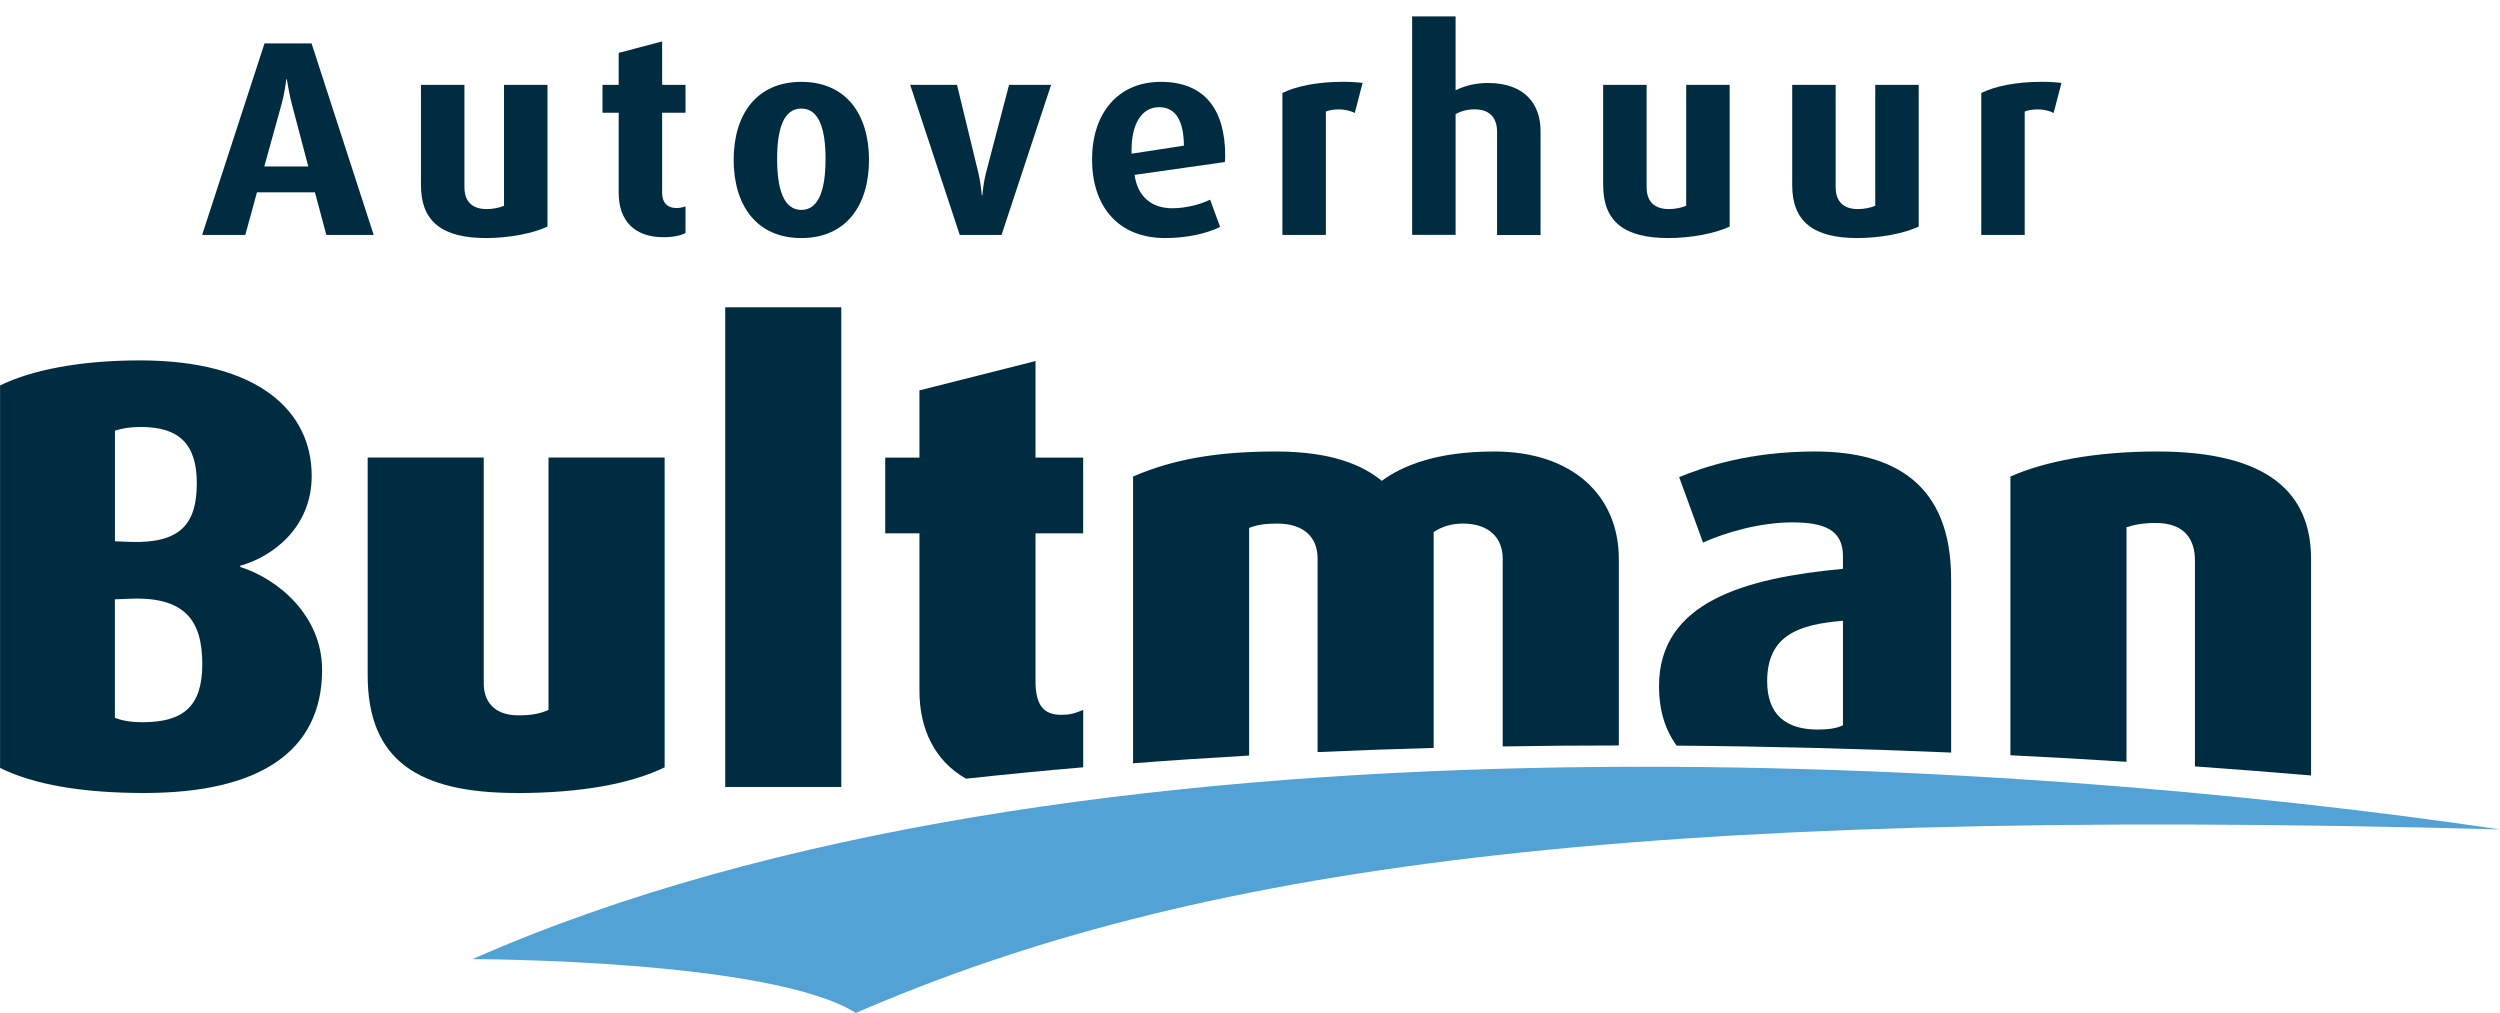 <?xml version="1.0" encoding="UTF-8"?>
<svg xmlns="http://www.w3.org/2000/svg" id="Layer_2" viewBox="0 0 419.33 169.9">
  <g id="Laag_1">
    <path d="m54.02,112.32c0-9.12-7.48-15.27-13.73-17.22v-.21c5.23-1.44,11.99-6.25,11.99-15.07,0-10.76-8.81-19.37-28.8-19.37-10.15,0-18.24,1.64-23.47,4.2v64.16c5.64,2.77,13.63,4.2,24.19,4.2,19.06,0,29.83-6.77,29.83-20.71Zm-34.75-40.08c1.23-.41,2.56-.62,4.41-.62,6.56,0,9.33,3.08,9.33,9.43,0,6.87-2.77,10.15-11.27,9.84l-2.46-.1v-18.55Zm0,48.17v-19.88l2.46-.1c9.43-.41,12.2,3.79,12.2,10.97s-3.28,9.74-10.04,9.74c-2.05,0-3.48-.31-4.61-.72Z" style="fill:#002c42;"></path>
    <path d="m86.68,133.02c11.07,0,19.27-1.64,24.8-4.31v-51.97h-19.48v42.33c-1.33.62-2.87.92-5.02.92-4.3,0-5.84-2.56-5.84-5.33v-37.92h-19.47v36.49c0,14.35,8.51,19.78,25.01,19.78Z" style="fill:#002c42;"></path>
    <rect x="121.64" y="51.54" width="19.47" height="80.46" style="fill:#002c42;"></rect>
    <path d="m181.68,119.08c-1.54.62-2.25.82-3.69.82-2.87,0-4.3-1.54-4.3-5.64v-24.8h7.99v-12.71h-7.99v-16.19l-19.47,4.92v11.27h-5.74v12.71h5.74v26.44c0,6.31,2.53,11.74,7.82,14.71,6.53-.71,13.08-1.35,19.65-1.91v-9.63Z" style="fill:#002c42;"></path>
    <path d="m209.52,88.54c1.33-.51,2.67-.72,4.71-.72,4.41,0,6.77,2.25,6.77,5.84v32.49c6.5-.29,12.99-.53,19.47-.7v-36.2c1.33-.92,2.97-1.43,4.92-1.43,4.3,0,6.66,2.36,6.66,5.84v31.54c6.51-.11,13.01-.16,19.48-.16v-31.27c0-10.66-7.79-18.04-20.91-18.04-9.84,0-15.48,2.46-18.86,4.92-3.08-2.56-8.3-4.92-17.73-4.92-10.04,0-17.32,1.33-23.98,4.2v48.1c6.48-.5,12.97-.93,19.47-1.3v-38.19Z" style="fill:#002c42;"></path>
    <path d="m327.26,97.05c0-15.68-9.33-21.32-22.86-21.32-10.86,0-18.55,2.56-22.75,4.3l4,10.97c3.89-1.74,9.63-3.38,14.96-3.38s8.51,1.23,8.51,5.64v2.15c-16.4,1.54-30.85,5.53-30.85,19.68,0,4.02,1.02,7.33,2.96,9.98,15.57.12,30.96.52,46.04,1.16v-29.18Zm-18.14,24.6c-1.02.51-2.46.72-4.2.72-5.33,0-8.51-2.46-8.51-8.1,0-7.69,5.23-9.53,12.71-10.15v17.53Z" style="fill:#002c42;"></path>
    <path d="m356.68,88.44c1.23-.41,2.77-.72,4.92-.72,4.92,0,6.56,2.87,6.56,6.25v34.58c6.59.47,13.08.98,19.48,1.52v-36.3c0-11.07-7.17-18.04-25.83-18.04-10.25,0-18.86,1.64-24.6,4.2v46.75c6.56.32,13.06.69,19.47,1.1v-39.34Z" style="fill:#002c42;"></path>
    <path d="m79.23,160.88s49.97,0,64.32,9.02c56.37-24.42,128.45-34.75,275.78-30.78-81.28-12.04-239.45-22.67-340.09,21.76Z" style="fill:#53a2d5;"></path>
    <g>
      <path d="m54.74,39.41l-1.92-7.15h-9.72l-1.96,7.15h-7.24L44.37,7.28h7.89l10.42,32.13h-7.94Zm-5.79-21.95c-.42-1.63-.65-3.08-.84-4.16h-.09c-.14,1.07-.37,2.66-.79,4.16l-2.9,10.46h7.38l-2.76-10.46Z" style="fill:#002c42;"></path>
      <path d="m81.54,39.93c-7.24,0-10.93-2.66-10.93-8.87V14.24h7.29v17.14c0,2.43,1.31,3.69,3.74,3.69,1.03,0,2.15-.23,2.9-.56V14.24h7.29v23.77c-2.38,1.12-6.4,1.92-10.28,1.92Z" style="fill:#002c42;"></path>
      <path d="m111.29,39.79c-4.81,0-7.52-2.71-7.52-7.47v-13.41h-2.71v-4.67h2.71v-5.37l7.29-1.92v7.29h3.92v4.67h-3.92v13.41c0,1.68.89,2.57,2.38,2.57.56,0,1.07-.09,1.54-.28v4.48c-.79.42-2.1.7-3.69.7Z" style="fill:#002c42;"></path>
      <path d="m134.41,39.93c-7.52,0-11.35-5.51-11.35-13.12s3.83-13.08,11.35-13.08,11.35,5.46,11.35,13.08-3.83,13.12-11.35,13.12Zm0-21.72c-3.04,0-4.06,3.55-4.06,8.45s1.03,8.55,4.06,8.55,4.06-3.64,4.06-8.55-1.03-8.45-4.06-8.45Z" style="fill:#002c42;"></path>
      <path d="m167.99,39.41h-7.01l-8.31-25.17h7.85l3.55,14.62c.37,1.49.56,3.32.61,3.92h.09c.05-.61.23-2.38.65-3.92l3.83-14.62h7.05l-8.31,25.17Z" style="fill:#002c42;"></path>
      <path d="m205.44,27.18l-15.13,2.15c.47,3.55,2.76,5.6,6.31,5.6,2.29,0,4.81-.65,6.35-1.45l1.68,4.58c-2.33,1.17-5.75,1.87-9.2,1.87-8.08,0-12.28-5.51-12.28-13.17s4.25-13.03,11.54-13.03,10.79,4.58,10.79,12.38c0,.37,0,.56-.05,1.07Zm-11.02-9.2c-2.99,0-4.62,2.9-4.62,7.15v.65l8.78-1.35c-.05-4.11-1.31-6.45-4.16-6.45Z" style="fill:#002c42;"></path>
      <path d="m227.25,18.96c-.79-.42-1.77-.61-2.66-.61s-1.73.14-2.2.37v20.69h-7.29V15.59c2.33-1.12,5.75-1.87,10.23-1.87,1.12,0,2.48.09,3.22.19l-1.31,5.04Z" style="fill:#002c42;"></path>
      <path d="m251.11,39.41v-17.24c0-2.15-.98-3.83-3.78-3.83-1.17,0-2.24.28-3.18.79v20.27h-7.29V2.75h7.29v12.38c1.5-.7,3.22-1.21,5.42-1.21,6.31,0,8.83,3.69,8.83,8.03v17.47h-7.29Z" style="fill:#002c42;"></path>
      <path d="m279.83,39.93c-7.24,0-10.93-2.66-10.93-8.87V14.24h7.29v17.14c0,2.43,1.31,3.69,3.74,3.69,1.03,0,2.15-.23,2.9-.56V14.24h7.29v23.77c-2.38,1.12-6.4,1.92-10.28,1.92Z" style="fill:#002c42;"></path>
      <path d="m311.54,39.93c-7.24,0-10.93-2.66-10.93-8.87V14.24h7.29v17.14c0,2.43,1.31,3.69,3.74,3.69,1.03,0,2.15-.23,2.9-.56V14.24h7.29v23.77c-2.38,1.12-6.4,1.92-10.28,1.92Z" style="fill:#002c42;"></path>
      <path d="m344.47,18.96c-.79-.42-1.77-.61-2.66-.61s-1.73.14-2.2.37v20.69h-7.29V15.59c2.33-1.12,5.75-1.87,10.23-1.87,1.12,0,2.48.09,3.22.19l-1.31,5.04Z" style="fill:#002c42;"></path>
    </g>
  </g>
</svg>
